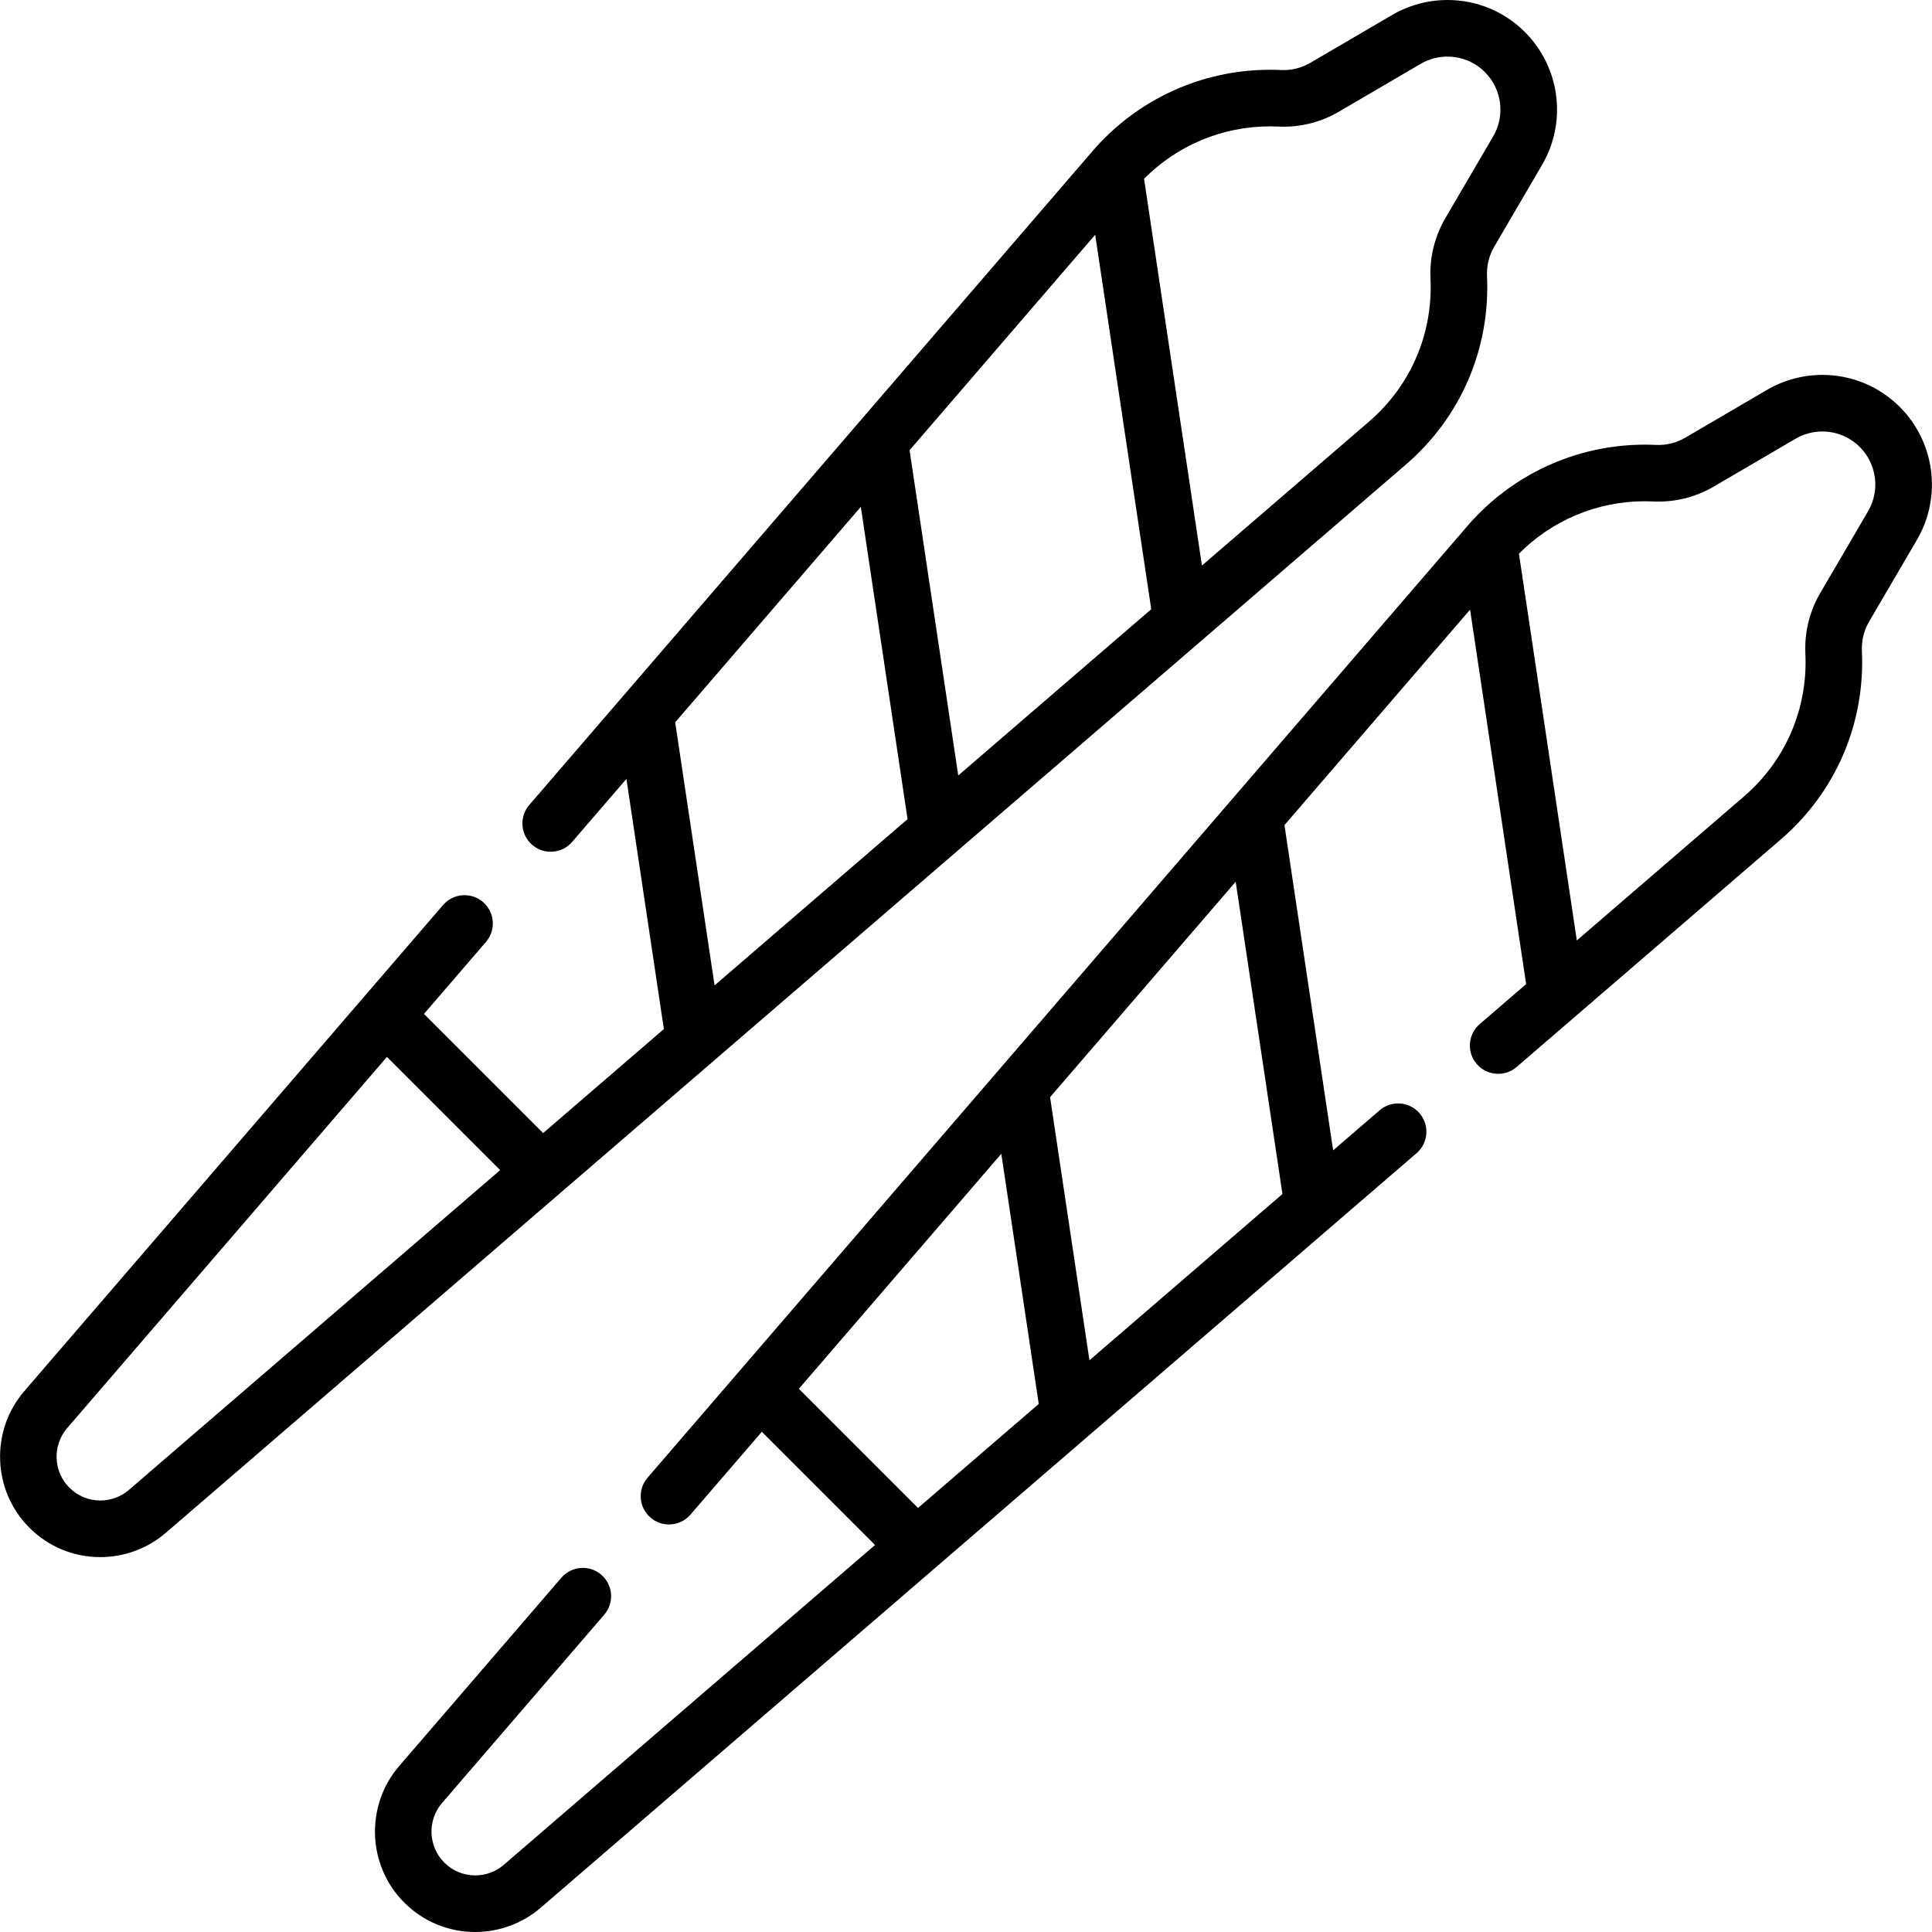 <svg id="Capa_1" enable-background="new 0 0 512 512" height="512" viewBox="0 0 512 512" width="512" xmlns="http://www.w3.org/2000/svg"><g><g><path d="m394.07 73.071c-.012-.195-.007-.396-.007-.591 0-2.493.662-4.943 1.914-7.084l12.679-21.678c6.669-11.398 4.806-25.877-4.53-35.212-5.486-5.485-12.782-8.506-20.543-8.506-5.142 0-10.212 1.374-14.667 3.977l-21.685 12.683c-2.344 1.372-5.023 2.021-7.764 1.898-.987-.045-1.978-.068-2.944-.068-18.062 0-35.182 7.85-46.973 21.536l-149.29 173.299c-2.704 3.139-2.351 7.874.787 10.578 3.139 2.703 7.875 2.351 10.577-.787l14.385-16.698 9.922 66.295-31.995 27.563-31.58-31.58 16.428-19.07c2.704-3.139 2.351-7.874-.787-10.578-3.138-2.702-7.875-2.351-10.577.787l-110.99 128.841c-9.045 10.499-8.451 26.392 1.349 36.178 5.028 5.027 11.709 7.796 18.813 7.796 6.37 0 12.537-2.29 17.365-6.447l328.65-283.12c14.559-12.543 22.383-30.741 21.463-50.012zm-140.124 132.435-12.9-86.194 49.192-57.104 14.852 99.238zm-75.014-14.089 49.193-57.104 12.387 82.767-51.144 44.059zm-144.764 203.42c-2.106 1.813-4.796 2.812-7.575 2.812-3.098 0-6.012-1.209-8.211-3.407-4.274-4.268-4.532-11.197-.587-15.776l84.744-98.373 30.001 30.001zm328.649-283.119-44.291 38.155-15.339-102.493c8.794-8.859 20.76-13.89 33.336-13.89.746 0 1.5.018 2.24.052 5.642.273 11.19-1.091 16.047-3.938l21.676-12.678c2.157-1.26 4.611-1.926 7.097-1.926 3.755 0 7.284 1.461 9.937 4.113 4.515 4.514 5.415 11.517 2.189 17.03l-12.679 21.679c-2.595 4.437-3.966 9.504-3.966 14.657 0 .485.004.983.028 1.388.693 14.547-5.238 28.343-16.275 37.851z"/><path d="m503.476 107.856c-5.485-5.485-12.781-8.506-20.544-8.506-5.141 0-10.211 1.374-14.667 3.976l-21.672 12.676c-2.362 1.378-5.049 2.038-7.777 1.906-.987-.045-1.978-.068-2.945-.068-18.063 0-35.183 7.85-46.972 21.534l-217.29 252.23c-2.704 3.139-2.351 7.874.787 10.578 1.417 1.22 3.158 1.817 4.892 1.817 2.107 0 4.203-.883 5.686-2.605l18.913-21.954 30.001 30.001-98.37 84.744c-2.106 1.814-4.797 2.813-7.576 2.813-3.098 0-6.012-1.209-8.21-3.406-4.274-4.269-4.533-11.199-.587-15.779l42.99-49.91c2.703-3.138 2.351-7.874-.788-10.577s-7.874-2.35-10.577.788l-42.99 49.91c-9.045 10.499-8.451 26.393 1.349 36.179 5.027 5.027 11.709 7.796 18.813 7.796 6.369 0 12.536-2.289 17.365-6.447l232.1-199.95c3.138-2.704 3.491-7.439.787-10.578-2.704-3.138-7.44-3.49-10.577-.787l-12.323 10.616-12.899-86.192 49.192-57.103 14.852 99.24-12.302 10.598c-3.138 2.704-3.491 7.44-.787 10.578s7.439 3.489 10.577.787l70.03-60.331c14.559-12.542 22.383-30.741 21.463-50.001-.012-.205-.008-.405-.008-.611 0-2.486.662-4.932 1.914-7.073l12.68-21.679c6.668-11.395 4.805-25.874-4.53-35.21zm-291.771 260.189 53.652-62.28 9.922 66.296-31.995 27.562zm128.154-51.617-51.144 44.06-10.435-69.722 49.193-57.103zm155.2-180.934-12.68 21.68c-2.595 4.437-3.966 9.501-3.966 14.646 0 .495.004.975.028 1.398.695 14.546-5.236 28.341-16.273 37.849l-44.293 38.158-15.339-102.494c8.793-8.859 20.76-13.891 33.337-13.891.746 0 1.5.018 2.242.052 5.622.271 11.164-1.092 16.045-3.938l21.675-12.678c2.158-1.26 4.612-1.926 7.098-1.926 3.756 0 7.285 1.461 9.937 4.113 4.514 4.515 5.414 11.517 2.189 17.031z"/></g></g></svg>